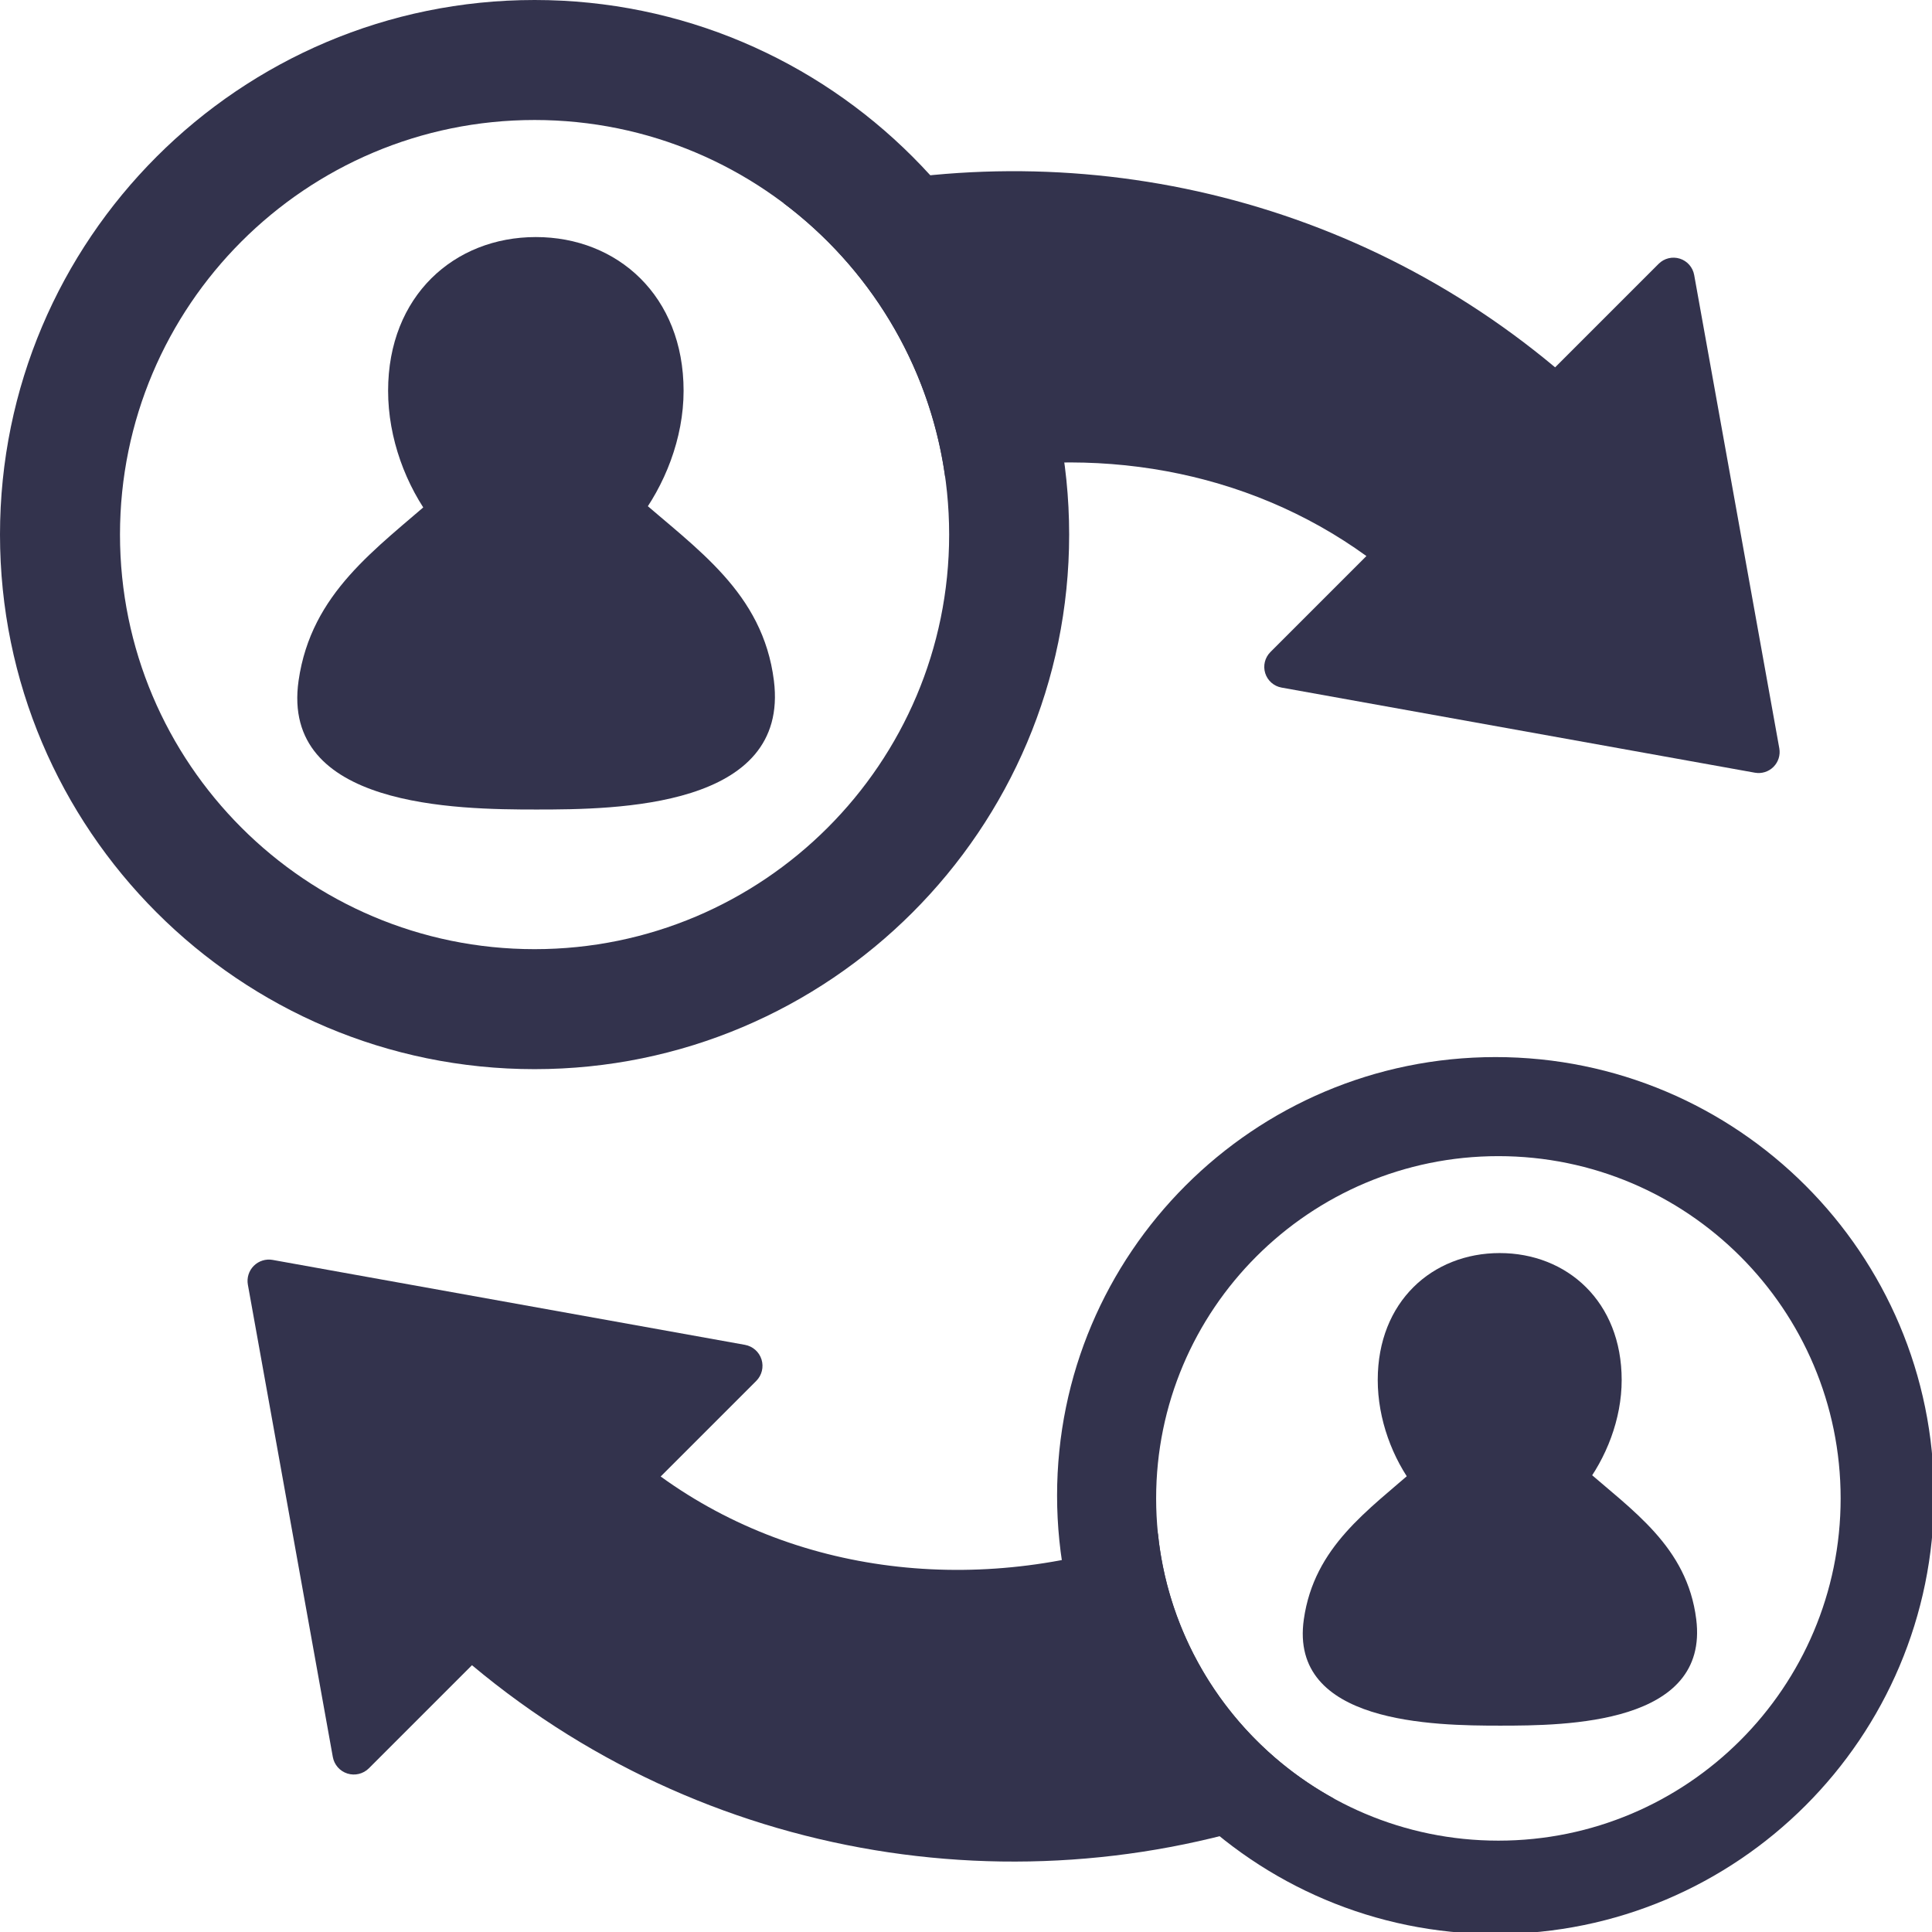 <?xml version="1.0" encoding="UTF-8" standalone="no"?>
<svg xmlns="http://www.w3.org/2000/svg" xmlns:xlink="http://www.w3.org/1999/xlink" xmlns:serif="http://www.serif.com/" width="100%" height="100%" viewBox="0 0 100 100" version="1.1" xml:space="preserve" style="fill-rule:evenodd;clip-rule:evenodd;stroke-linejoin:round;stroke-miterlimit:2;">
    <g transform="matrix(0.344,0,0,0.344,0,0)">
        <path d="M117.877,30.538C157.281,19.432 200.987,27.679 233.984,55.267L233.991,55.272L249.567,39.696C250.399,38.864 251.625,38.563 252.748,38.915C253.871,39.267 254.705,40.214 254.913,41.372C257.72,56.975 265.243,98.807 267.722,112.593C267.905,113.612 267.578,114.656 266.846,115.388C266.114,116.12 265.07,116.447 264.051,116.264C250.264,113.785 208.432,106.263 192.828,103.457C191.67,103.249 190.723,102.415 190.371,101.292C190.019,100.168 190.32,98.943 191.152,98.111L205.597,83.666L205.59,83.661C187.536,70.586 164.466,66.687 142.204,71.669C139.843,54.893 130.812,40.26 117.877,30.538Z" style="fill:rgb(51,51,77);fill-rule:nonzero;"></path>
    </g>
    <g transform="matrix(0.344,0,0,0.344,0,0)">
        <path d="M200.734,270.642C158.077,288.095 107.873,281.398 71.025,250.562L71.015,250.554L55.506,266.063C54.661,266.908 53.417,267.213 52.276,266.856C51.136,266.499 50.289,265.537 50.077,264.361C47.262,248.712 39.784,207.131 37.296,193.301C37.11,192.266 37.443,191.206 38.186,190.463C38.929,189.72 39.989,189.387 41.024,189.573C54.854,192.06 96.437,199.537 112.087,202.351C113.263,202.563 114.224,203.41 114.582,204.551C114.939,205.691 114.633,206.936 113.788,207.781L99.409,222.16L99.419,222.168C120.57,237.479 148.649,240.173 174.224,230.735C175.981,247.973 186.238,262.696 200.734,270.642Z" style="fill:rgb(51,51,77);fill-rule:nonzero;"></path>
    </g>
    <g transform="matrix(0.344,0,0,0.344,-76.378,-82.201)">
        <path d="M317.816,313.655L287.615,313.655C278.634,321.575 268.858,328.124 266.956,341.366C264.219,360.437 290.706,360.76 302.733,360.76C314.761,360.76 340.88,360.542 338.474,341.366C336.807,328.072 326.798,321.575 317.816,313.655Z" style="fill:rgb(51,51,77);fill-rule:nonzero;"></path>
    </g>
    <g transform="matrix(0.344,0,0,0.344,-76.378,-82.201)">
        <path d="M302.655,326.348C313.626,326.348 324.885,312.038 324.885,297.756C324.885,283.473 314.932,274.625 302.655,274.625C290.378,274.625 280.425,283.473 280.425,297.756C280.425,312.038 291.05,326.348 302.655,326.348Z" style="fill:rgb(51,51,77);fill-rule:nonzero;"></path>
    </g>
    <g transform="matrix(0.344,0,0,0.344,-76.378,-82.201)">
        <path d="M460.198,459.719L435.266,459.719C427.851,466.257 419.781,471.664 418.211,482.595C415.952,498.339 437.818,498.605 447.746,498.605C457.675,498.605 479.238,498.426 477.252,482.595C475.875,471.621 467.612,466.257 460.198,459.719Z" style="fill:rgb(51,51,77);fill-rule:nonzero;"></path>
    </g>
    <g transform="matrix(0.344,0,0,0.344,-76.378,-82.201)">
        <path d="M447.681,470.197C456.739,470.197 466.034,458.384 466.034,446.594C466.034,434.803 457.817,427.499 447.681,427.499C437.547,427.499 429.33,434.803 429.33,446.594C429.33,458.384 438.102,470.197 447.681,470.197Z" style="fill:rgb(51,51,77);fill-rule:nonzero;"></path>
    </g>
    <g transform="matrix(0.344,0,0,0.344,0,0)">
        <path d="M80.435,0C124.828,0 160.87,36.042 160.87,80.435C160.87,124.828 124.828,160.87 80.435,160.87C36.042,160.87 0,124.828 0,80.435C0,36.042 36.042,0 80.435,0ZM80.434,18.055C114.862,18.055 142.814,46.007 142.814,80.435C142.814,114.863 114.862,142.815 80.434,142.815C46.006,142.815 18.054,114.863 18.054,80.435C18.054,46.007 46.006,18.055 80.434,18.055Z" style="fill:rgb(51,51,77);"></path>
    </g>
    <g transform="matrix(0.344,0,0,0.344,0,0)">
        <path d="M225.026,159.053C261.438,159.053 291,188.615 291,225.027C291,261.438 261.438,291 225.026,291C188.615,291 159.053,261.438 159.053,225.027C159.053,188.615 188.615,159.053 225.026,159.053ZM225.454,173.958C253.876,173.958 276.951,197.033 276.951,225.455C276.951,253.877 253.876,276.952 225.454,276.952C197.032,276.952 173.957,253.877 173.957,225.455C173.957,197.033 197.032,173.958 225.454,173.958Z" style="fill:rgb(51,51,77);"></path>
    </g>
</svg>
